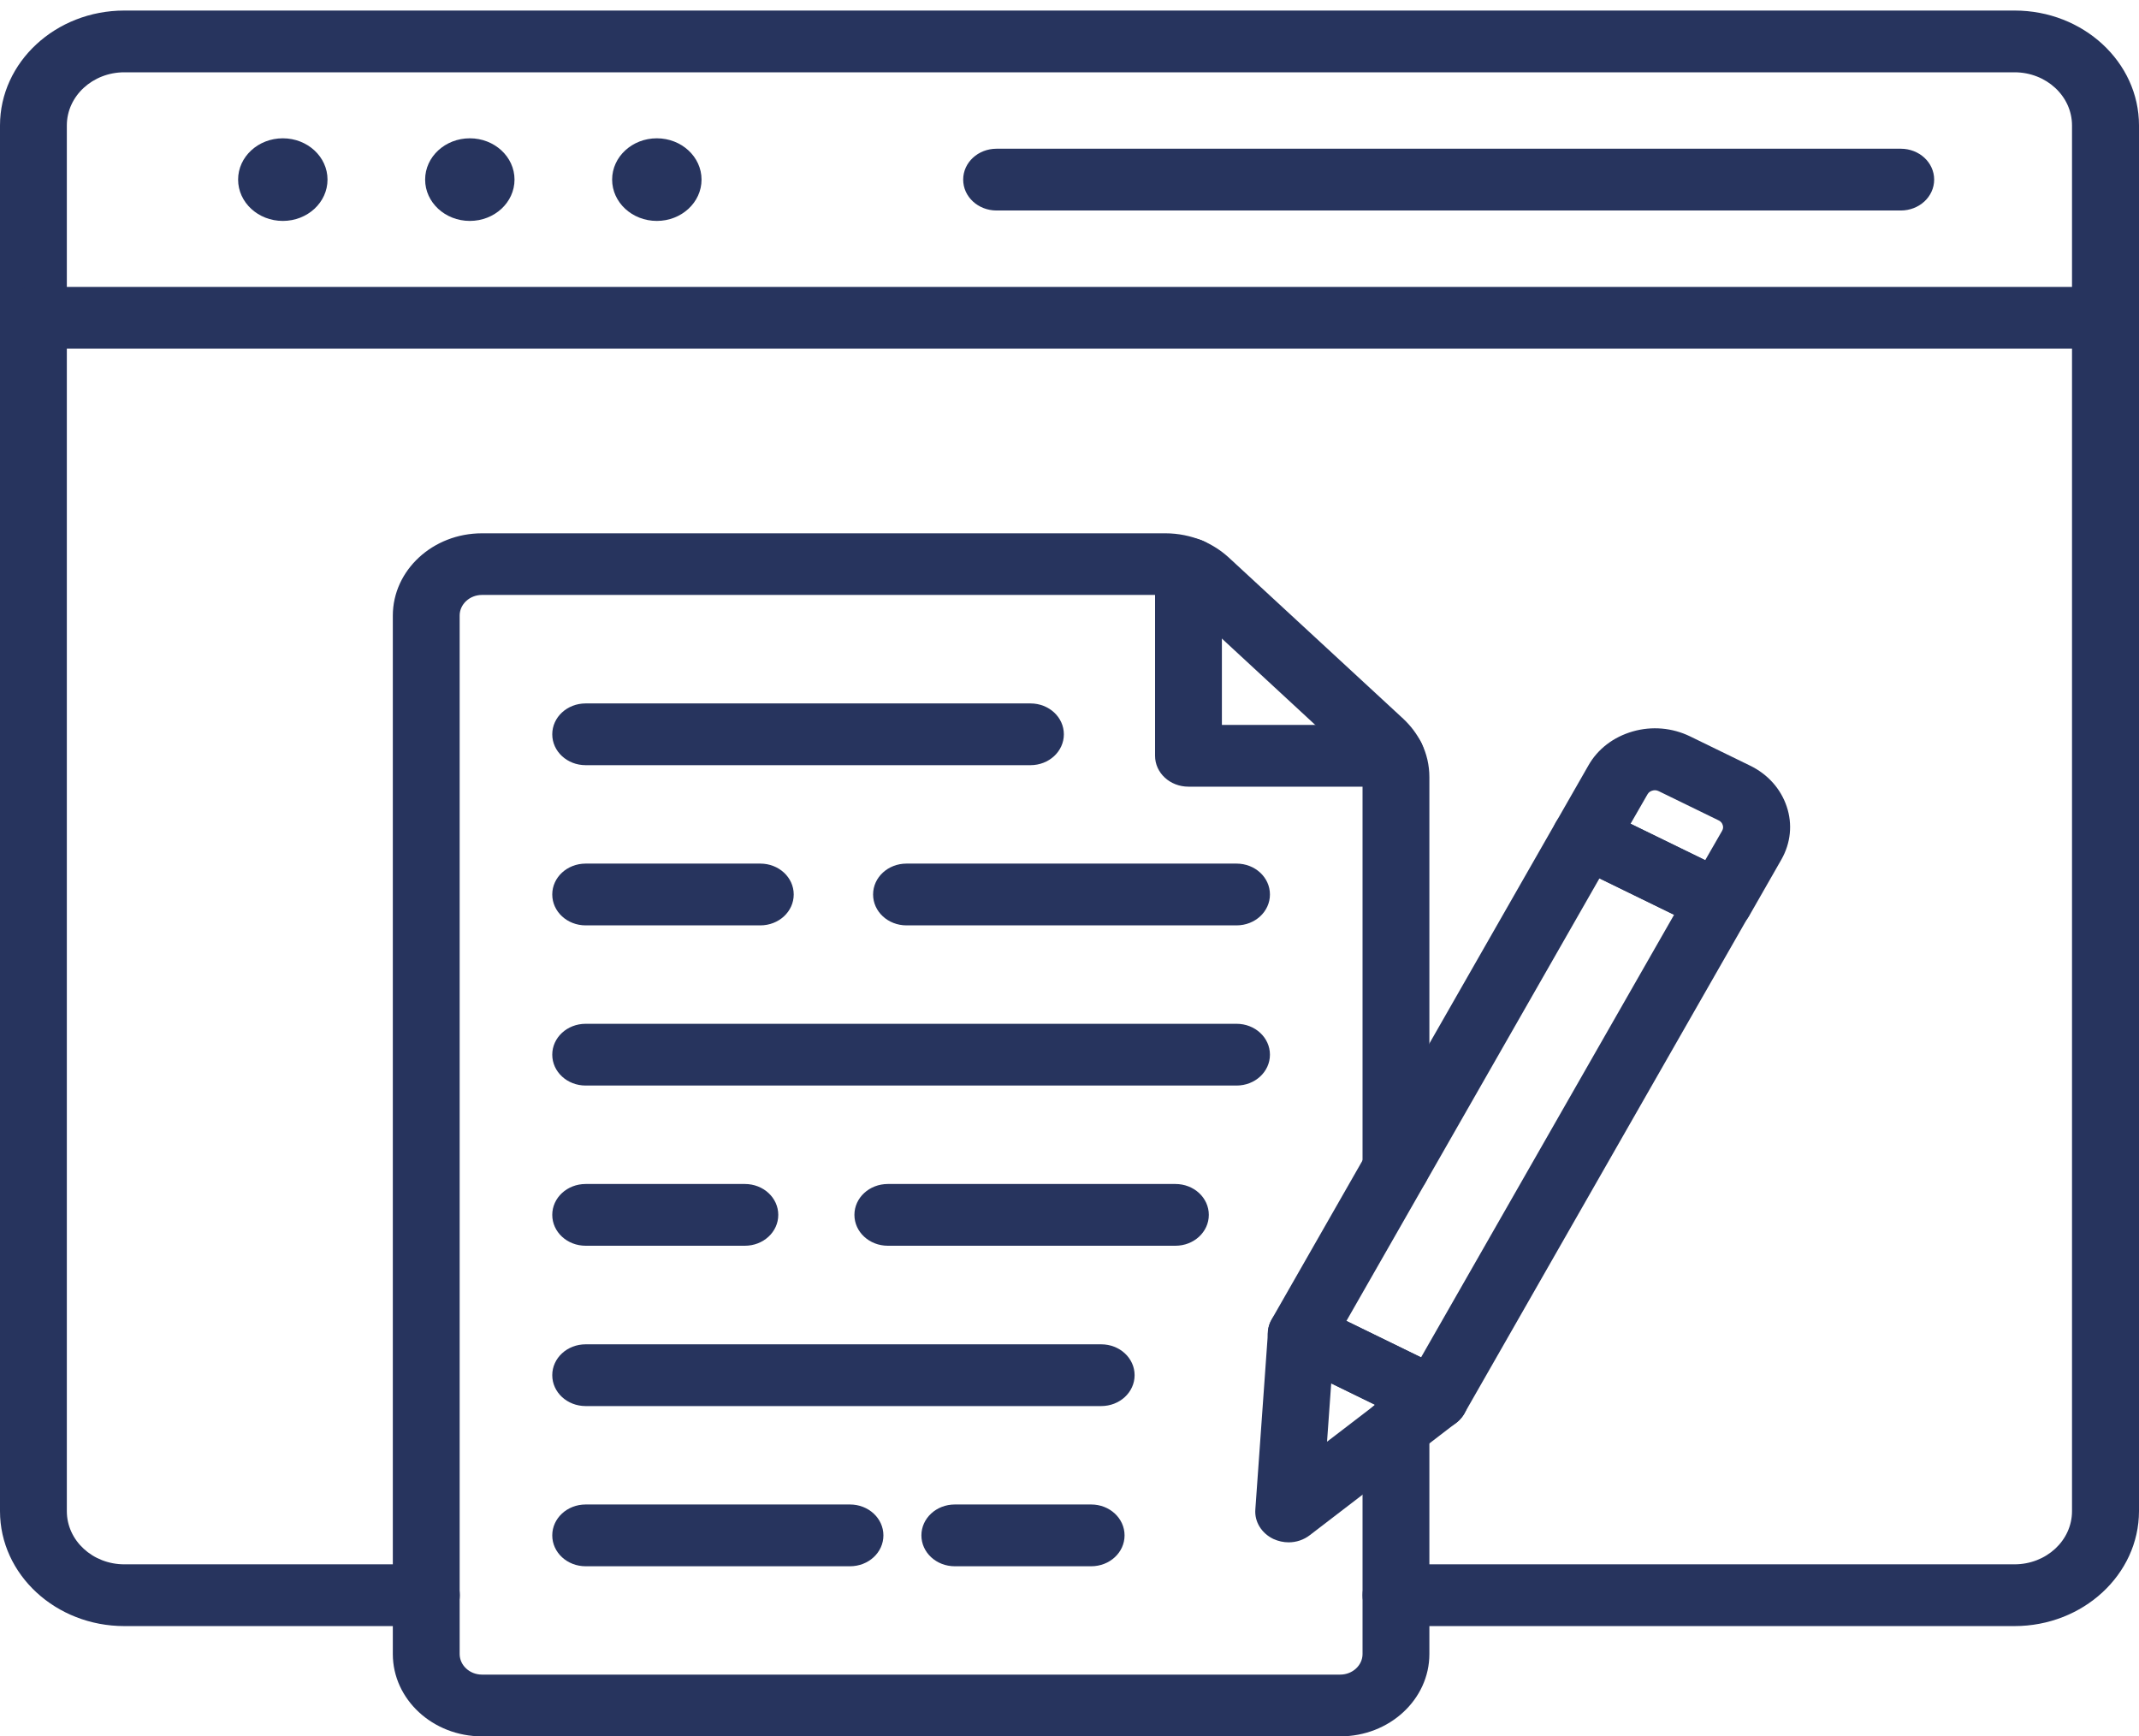 <svg width="85" height="69" viewBox="0 0 85 69" fill="none" xmlns="http://www.w3.org/2000/svg">
<path d="M80.053 64.618H55.473C54.737 64.618 54.145 64.071 54.145 63.391C54.145 62.711 54.737 62.164 55.473 62.164H80.053C81.315 62.164 82.338 61.218 82.338 60.052V4.985C82.338 3.819 81.315 2.873 80.053 2.873H4.941C3.68 2.873 2.656 3.819 2.656 4.985V60.052C2.656 61.218 3.68 62.164 4.941 62.164H16.944C17.68 62.164 18.272 62.711 18.272 63.391C18.272 64.071 17.68 64.618 16.944 64.618H4.941C2.219 64.618 0 62.573 0 60.052V4.985C0 2.469 2.213 0.419 4.941 0.419H80.059C82.781 0.419 85 2.464 85 4.985V60.052C84.995 62.573 82.775 64.618 80.053 64.618Z" fill="#27345E"/>
<path d="M83.666 13.856H1.328C0.592 13.856 0 13.309 0 12.629C0 11.949 0.592 11.402 1.328 11.402H83.666C84.402 11.402 84.995 11.949 84.995 12.629C84.995 13.309 84.402 13.856 83.666 13.856ZM75.532 8.365H39.603C38.867 8.365 38.275 7.818 38.275 7.137C38.275 6.457 38.867 5.91 39.603 5.91H75.532C76.268 5.91 76.86 6.457 76.86 7.137C76.86 7.818 76.268 8.365 75.532 8.365Z" fill="#27345E"/>
<path d="M11.239 8.779C12.22 8.779 13.015 8.044 13.015 7.137C13.015 6.231 12.22 5.496 11.239 5.496C10.258 5.496 9.462 6.231 9.462 7.137C9.462 8.044 10.258 8.779 11.239 8.779Z" fill="#27345E"/>
<path d="M18.67 8.779C19.651 8.779 20.446 8.044 20.446 7.137C20.446 6.231 19.651 5.496 18.67 5.496C17.689 5.496 16.894 6.231 16.894 7.137C16.894 8.044 17.689 8.779 18.67 8.779Z" fill="#27345E"/>
<path d="M26.102 8.779C27.082 8.779 27.878 8.044 27.878 7.137C27.878 6.231 27.082 5.496 26.102 5.496C25.12 5.496 24.325 6.231 24.325 7.137C24.325 8.044 25.12 8.779 26.102 8.779Z" fill="#27345E"/>
<path d="M55.274 31.261H47.228C46.492 31.261 45.9 30.714 45.9 30.034V22.599C45.9 21.919 46.492 21.372 47.228 21.372C47.964 21.372 48.556 21.919 48.556 22.599V28.806H55.274C56.01 28.806 56.602 29.354 56.602 30.034C56.602 30.714 56.01 31.261 55.274 31.261Z" fill="#27345E"/>
<path d="M53.26 69H19.151C17.198 69 15.61 67.533 15.61 65.728V24.466C15.61 22.661 17.198 21.193 19.151 21.193H46.315C46.819 21.193 47.322 21.296 47.782 21.485C48.169 21.648 48.518 21.873 48.822 22.149L55.767 28.566C56.065 28.847 56.309 29.17 56.486 29.527C56.696 29.947 56.801 30.417 56.801 30.882V46.416C56.801 47.096 56.209 47.643 55.473 47.643C54.737 47.643 54.145 47.096 54.145 46.416V30.882C54.145 30.765 54.118 30.647 54.068 30.545C54.023 30.453 53.963 30.371 53.885 30.305L46.941 23.883C46.863 23.811 46.78 23.755 46.681 23.714C46.57 23.668 46.443 23.642 46.315 23.642H19.151C18.665 23.642 18.266 24.011 18.266 24.46V65.728C18.266 66.178 18.665 66.546 19.151 66.546H53.26C53.747 66.546 54.145 66.178 54.145 65.728V56.785C54.145 56.105 54.737 55.558 55.473 55.558C56.209 55.558 56.801 56.105 56.801 56.785V65.728C56.801 67.533 55.213 69 53.26 69Z" fill="#27345E"/>
<path d="M40.948 30.407H23.274C22.538 30.407 21.946 29.86 21.946 29.18C21.946 28.5 22.538 27.953 23.274 27.953H40.948C41.684 27.953 42.276 28.5 42.276 29.18C42.276 29.86 41.684 30.407 40.948 30.407ZM46.708 49.504H35.282C34.546 49.504 33.953 48.957 33.953 48.277C33.953 47.597 34.546 47.05 35.282 47.05H46.708C47.444 47.05 48.036 47.597 48.036 48.277C48.036 48.957 47.444 49.504 46.708 49.504ZM49.137 36.773H36.023C35.287 36.773 34.695 36.226 34.695 35.545C34.695 34.865 35.287 34.318 36.023 34.318H49.137C49.873 34.318 50.465 34.865 50.465 35.545C50.465 36.226 49.873 36.773 49.137 36.773ZM30.213 36.773H23.274C22.538 36.773 21.946 36.226 21.946 35.545C21.946 34.865 22.538 34.318 23.274 34.318H30.213C30.949 34.318 31.541 34.865 31.541 35.545C31.541 36.226 30.949 36.773 30.213 36.773ZM49.137 43.138H23.274C22.538 43.138 21.946 42.591 21.946 41.911C21.946 41.231 22.538 40.684 23.274 40.684H49.137C49.873 40.684 50.465 41.231 50.465 41.911C50.465 42.591 49.873 43.138 49.137 43.138ZM43.361 62.241H37.943C37.207 62.241 36.615 61.694 36.615 61.014C36.615 60.334 37.207 59.786 37.943 59.786H43.361C44.096 59.786 44.688 60.334 44.688 61.014C44.688 61.694 44.096 62.241 43.361 62.241ZM33.776 62.241H23.274C22.538 62.241 21.946 61.694 21.946 61.014C21.946 60.334 22.538 59.786 23.274 59.786H33.776C34.512 59.786 35.105 60.334 35.105 61.014C35.105 61.694 34.512 62.241 33.776 62.241ZM29.599 49.504H23.274C22.538 49.504 21.946 48.957 21.946 48.277C21.946 47.597 22.538 47.05 23.274 47.05H29.599C30.335 47.05 30.927 47.597 30.927 48.277C30.927 48.957 30.335 49.504 29.599 49.504ZM43.759 55.875H23.274C22.538 55.875 21.946 55.328 21.946 54.648C21.946 53.968 22.538 53.421 23.274 53.421H43.759C44.495 53.421 45.087 53.968 45.087 54.648C45.087 55.328 44.495 55.875 43.759 55.875Z" fill="#27345E"/>
<path d="M57.017 56.826C56.807 56.826 56.597 56.78 56.397 56.683L51.085 54.09C50.775 53.937 50.543 53.676 50.438 53.37C50.333 53.058 50.366 52.72 50.532 52.434L61.826 32.677C61.992 32.391 62.274 32.176 62.606 32.079C62.944 31.982 63.309 32.012 63.619 32.166L68.931 34.758C69.241 34.911 69.473 35.172 69.578 35.479C69.683 35.791 69.65 36.128 69.484 36.415L58.19 56.172C57.958 56.591 57.493 56.826 57.017 56.826ZM53.503 52.495L56.469 53.942L66.524 36.353L63.558 34.906L53.503 52.495Z" fill="#27345E"/>
<path d="M51.207 61.29C51.002 61.29 50.797 61.244 50.604 61.157C50.133 60.932 49.846 60.472 49.885 59.981L50.388 52.925C50.416 52.511 50.67 52.137 51.063 51.933C51.456 51.728 51.932 51.723 52.33 51.917L57.642 54.51C58.035 54.699 58.295 55.062 58.345 55.466C58.389 55.875 58.212 56.274 57.875 56.535L52.059 60.998C51.81 61.193 51.511 61.29 51.207 61.29ZM52.9 54.97L52.734 57.291L54.649 55.824L52.9 54.97ZM68.317 37.064C68.101 37.064 67.89 37.018 67.697 36.921L62.385 34.329C62.075 34.175 61.842 33.914 61.737 33.608C61.632 33.296 61.665 32.958 61.831 32.672L63.121 30.417C63.491 29.763 64.117 29.287 64.88 29.067C65.644 28.847 66.452 28.919 67.16 29.262L69.539 30.422C70.248 30.765 70.762 31.343 71 32.048C71.238 32.754 71.161 33.5 70.79 34.155L69.501 36.41C69.335 36.696 69.052 36.911 68.721 37.008C68.577 37.044 68.444 37.064 68.317 37.064ZM64.797 32.733L67.763 34.18L68.433 33.015C68.488 32.922 68.477 32.836 68.455 32.779C68.438 32.723 68.394 32.646 68.294 32.6L65.915 31.44C65.815 31.389 65.721 31.399 65.66 31.419C65.6 31.435 65.517 31.476 65.467 31.568L64.797 32.733Z" fill="#27345E"/>
</svg>
